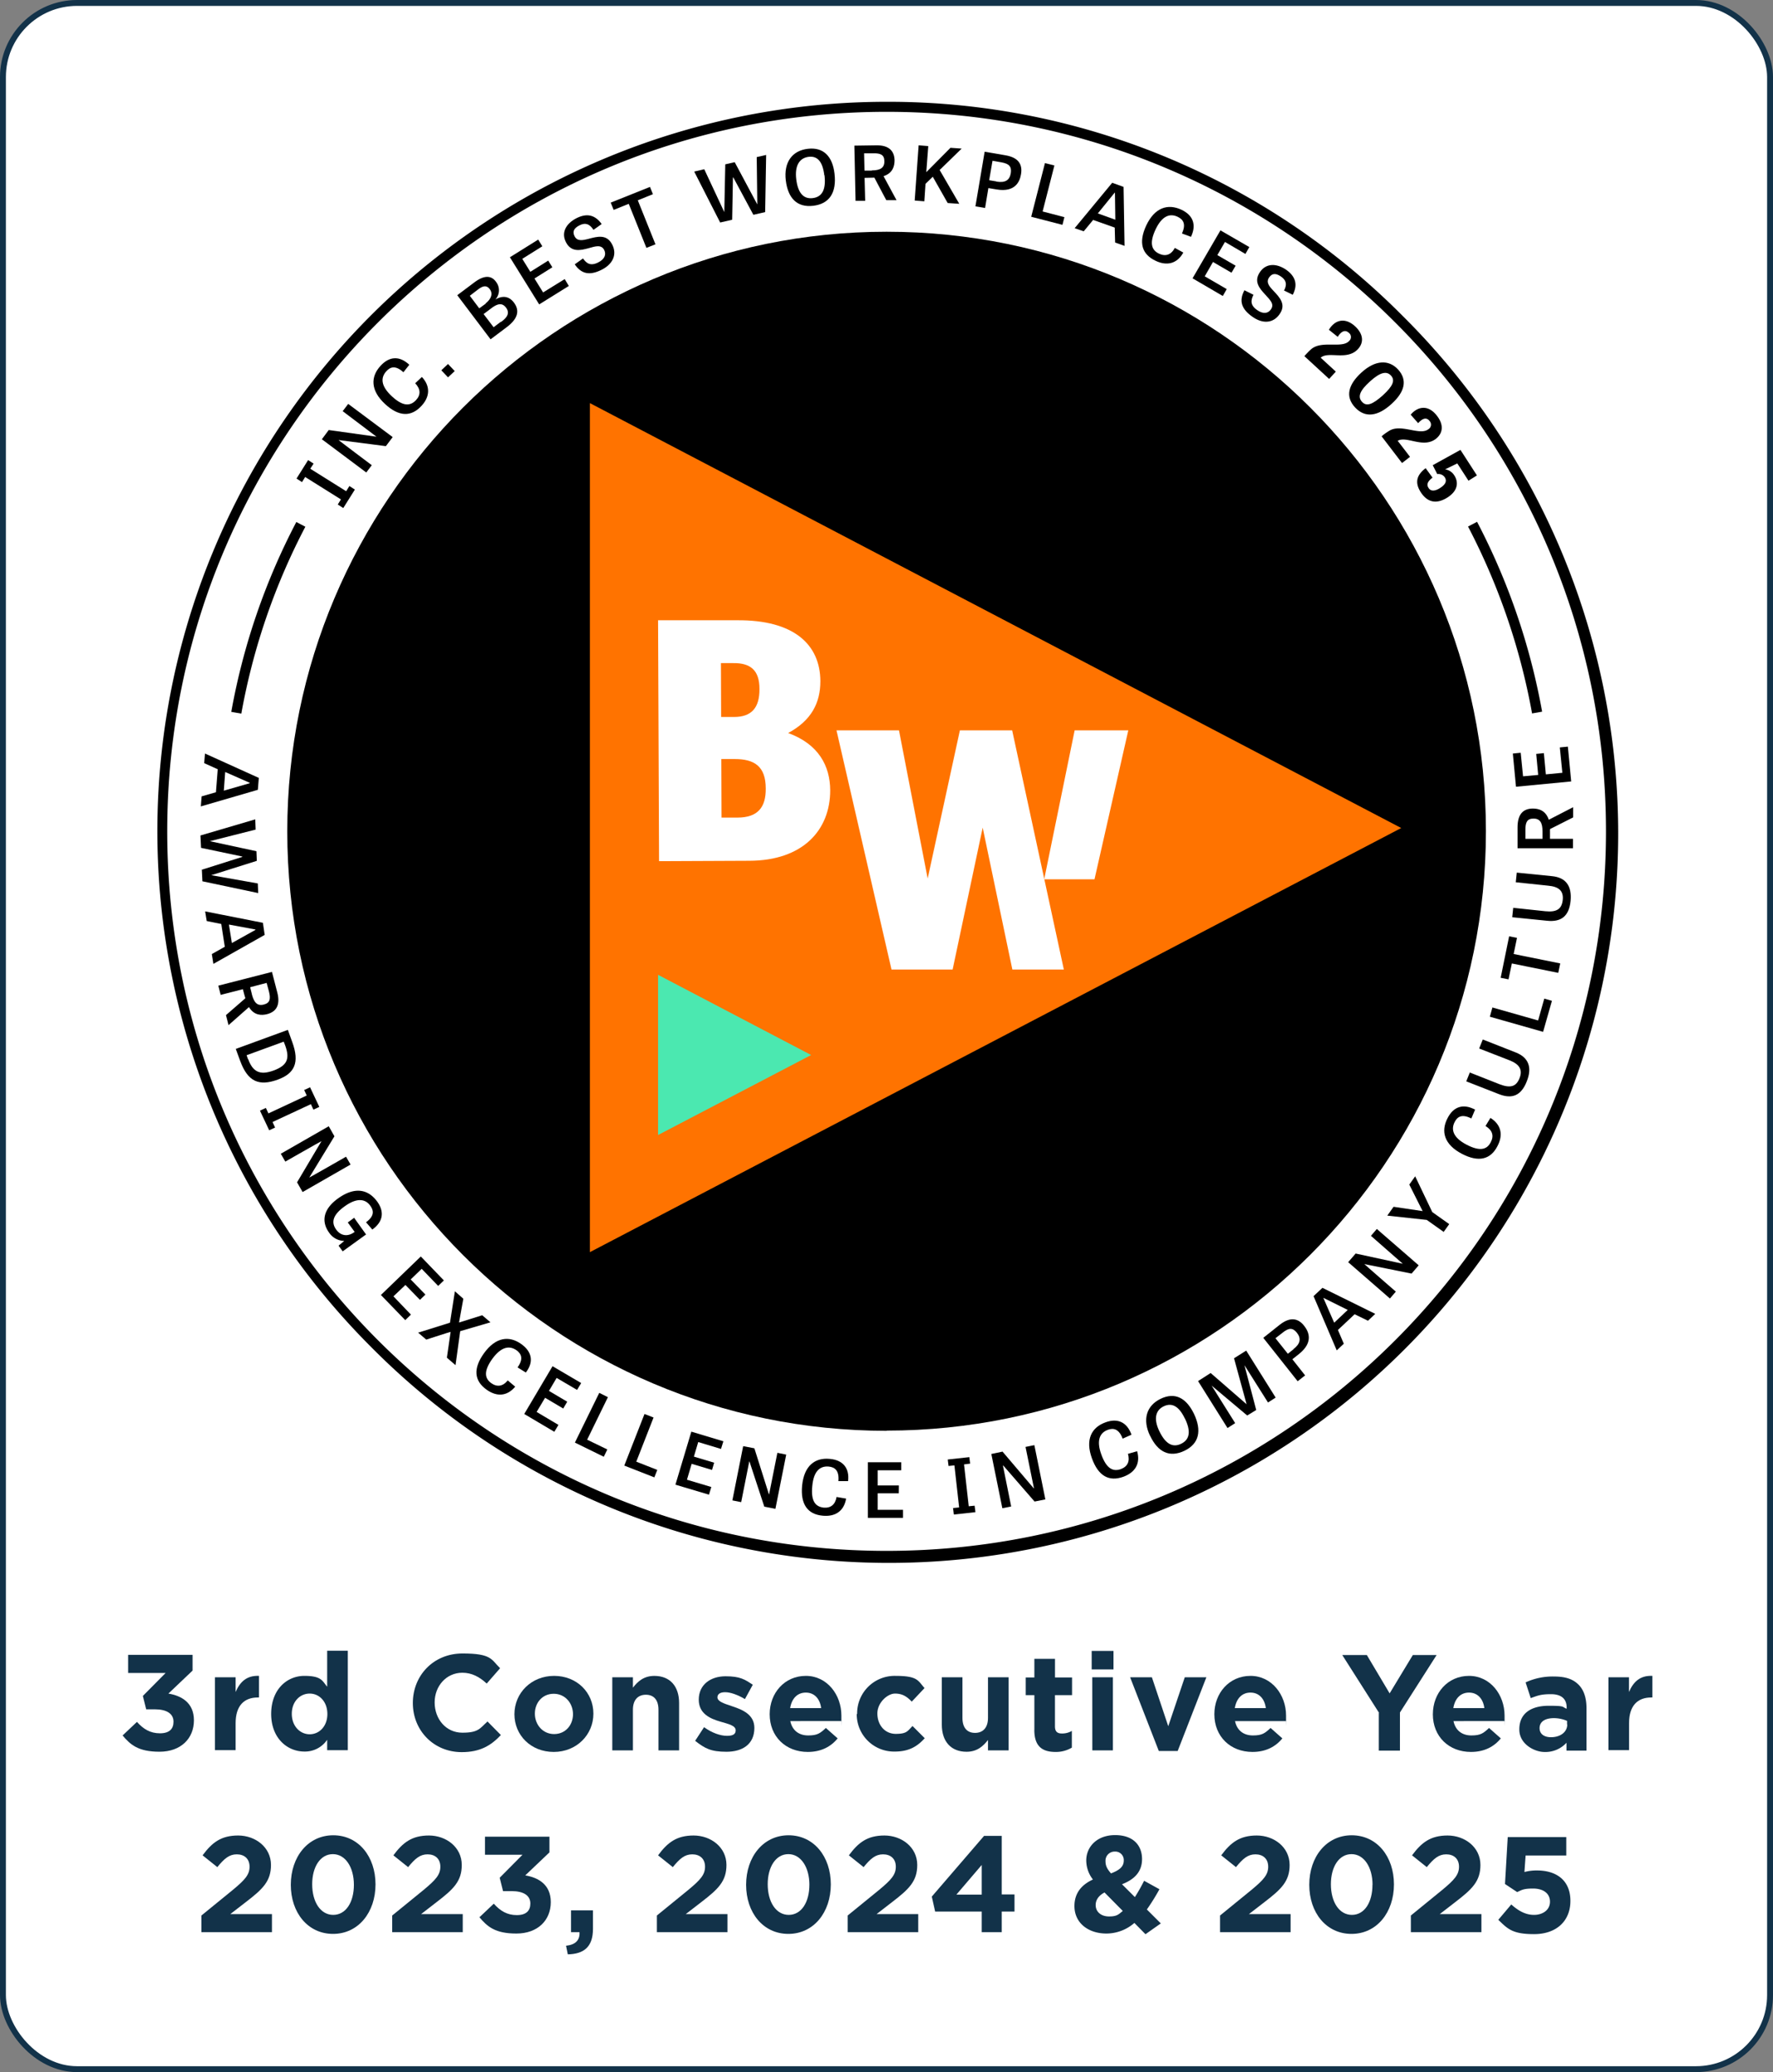 <svg xmlns="http://www.w3.org/2000/svg" id="Layer_1" data-name="Layer 1" viewBox="0 0 903 1055.12"><rect x="0" y="0" width="903" height="1055.12" fill="#808080" stroke="none"/><defs><style>.cls-1,.cls-2{fill:#fff;}.cls-1{stroke:#123249;stroke-miterlimit:10;stroke-width:3px;}.cls-3{fill:#ff7300;}.cls-4{fill:#4be8b0;}.cls-5{fill:#123249;}</style></defs><title>A-Team-INC-Badge White</title><rect class="cls-1" x="1.5" y="1.5" width="900" height="1052.12" rx="37.73" ry="37.73"></rect><circle class="cls-2" cx="451.56" cy="423.33" r="366.38"></circle><path d="M451.55,56.94c202.36,0,366.39,164,366.39,366.39s-164,366.38-366.39,366.38S85.17,625.69,85.17,423.33s164-366.39,366.38-366.39m0-5.1a371.37,371.37,0,0,0-262.6,634,371.38,371.38,0,1,0,525.2-525.21A369,369,0,0,0,451.55,51.84Z"></path><path d="M451.55,728.57c-168.33,0-305.24-136.91-305.24-305.24S283.22,118,451.55,118,756.79,254.9,756.79,423.23,619.88,728.47,451.55,728.47Z"></path><path d="M131.2,402.21l-28.92,8.41.4-5.11,7.3-2.1.91-11.71L104,388.6l.4-4.9,27.42,12.41-.5,6.1Zm-4-3.4v-.2l-12.51-5.51-.7,9.51Z"></path><path d="M102.88,442.84l20.51-6.5v-.2l-21-4.41-.3-6.3L130,417.22l.2,5.21-23.32,5.9h0l23.72,5.11.2,4.9-23.22,7.31h0l23.72,4.2.2,4.9-28.42-6-.3-6.31Z"></path><path d="M134.9,476l-26.22,14.81-.8-5,6.61-3.71-1.8-11.61-7.41-1.5-.8-4.9,29.42,5.8.9,6.11Zm-4.8-2.5v-.2l-13.51-2.51,1.5,9.41Z"></path><path d="M124.9,508.39V508c-.1,0-1.2-4.3-1.2-4.3l-11.31,2.9-1.2-4.7,27.32-7,2.7,10.41c1.8,6.91-.9,10-5.21,11.11-2.8.7-6.6.7-9.2-3.6L116.39,522l-1.3-5.1,9.91-8.61Zm3.4-2c1.1,4.11,2.7,6,6.1,5.11,3.11-.8,3.51-2.81,2.61-6.51l-1.21-4.5-8.4,2.2.9,3.6Z"></path><path d="M120.09,534.11l26.52-9.7,2.2,6.1c3.91,10.61,1.21,16.11-7.3,19.22-9.61,3.5-15.31,1.1-19.22-9.61Zm6.31,5.21c2.3,6.3,5.8,8.4,12.91,5.8s8.3-6.1,6-12.61l-.8-2.1-18.91,6.91.7,2Z"></path><path d="M138.81,571.34l1.3,2.81-3,1.4-4.71-10,3-1.4,1.31,2.8,19.51-9.11-1.3-2.8,3-1.4,4.71,10-3,1.4-1.3-2.8Z"></path><path d="M151.32,602l12.41-20.92h0c0-.1-18.42,10.41-18.42,10.41l-2.3-4,24.42-14,2.9,5.11-12.81,21h0c0,.1,18.72-10.61,18.72-10.61l2.3,4-24.42,14-2.8-4.9Z"></path><path d="M180.34,620.08l6.1,8.51-11.91,8.6-2.1-2.9,2.91-2.4a9.53,9.53,0,0,1-7.71-4.2c-4.2-5.81-2.9-12.11,4.5-17.42,8.61-6.2,15.41-4.7,20,1.6,3.8,5.31,2.9,10.31-2.5,14.22l-3.21-3.71c4.21-3.1,4.11-5.8,2.11-8.5-2.31-3.21-6.51-4.31-13,.4-6,4.3-7,8.1-4.31,11.81,2.1,3,5.61,3.9,9.11,1.4l.3-.2-3.5-4.81,3-2.2Z"></path><path d="M214,662l-7.51-7.7-6.11,5.8,8.91,9.31-2.9,2.8L194,659.41l20.32-19.61L226.07,652l-2.9,2.8-8.4-8.71-5.61,5.41,7.51,7.7-2.8,2.7Z"></path><path d="M212.86,678.63l16.32-5.11,2.5-16,4.3,3.8-2.2,12.11h0l11.81-3.7,4.2,3.6-15.41,4.51L232,695.14l-4.4-3.8,1.9-13.11h-.1c0-.1-12.31,3.9-12.31,3.9l-4.21-3.6Z"></path><path d="M258.7,703l3.7,3.1c-4.3,5.1-9.6,5.1-14.61,1.5-6.3-4.5-6.9-10.71-1.3-18.52,6-8.3,12.91-9.1,19.12-4.6,5.4,3.9,6.3,9.11,2.2,14.41l-4.21-2.6c3.21-4.5,1.81-7-.5-8.71-3.4-2.4-7.6-2.2-12.41,4.41-4.2,5.9-4.1,9.7-.5,12.31,3,2.1,5.91,1.7,8.41-1.4Z"></path><path d="M286.92,717.26l-9.31-5.51-4.3,7.21,11.11,6.6-2.1,3.51L267,720l14.41-24.32L296,704.25l-2.1,3.5-10.41-6.11-3.9,6.61,9.3,5.5-2,3.41Z"></path><path d="M299,733.07l10.31,5-1.8,3.71-14.71-7.21,12.41-25.32,4.4,2.2L299,733.17Z"></path><path d="M324.05,744.28l10.71,4.2-1.5,3.8-15.31-6L328.25,720l4.61,1.8-8.81,22.52Z"></path><path d="M362.58,748.48l-10.31-3.1-2.4,8.1,12.41,3.71-1.2,3.9L344,756l8.1-27,16.32,4.9-1.21,3.9-11.6-3.5-2.21,7.41,10.31,3.1-1.1,3.8Z"></path><path d="M389.3,767.3l-7.6-23.12h-.1l-4.11,20.71L373,764l5.5-27.62,5.71,1.1,7.4,23.42h.1l4.21-21.12,4.5.91-5.5,27.62-5.51-1.1Z"></path><path d="M426.23,762.29l4.7.8c-1.1,6.51-5.7,9.31-11.91,8.71-7.7-.7-11.4-5.81-10.5-15.31,1-10.11,6.5-14.41,14.21-13.61,6.6.6,10,4.7,9.2,11.31H427c.5-5.61-2-7.11-4.9-7.41-4.21-.4-7.71,2-8.41,10-.7,7.2,1.3,10.41,5.81,10.91,3.6.3,5.9-1.51,6.6-5.51Z"></path><path d="M457.75,760.39H447v8.41h12.91v4.1H442V744.58h17v4.1H447v7.71h10.8Z"></path><path d="M493.28,767l3.1-.3.41,3.3-11,1.2-.4-3.3,3.1-.3-2.4-21.42-3,.3-.4-3.3,11-1.2.4,3.3-3.1.4,2.4,21.42Z"></path><path d="M527,764.69l-16-18.41h-.2L515,767.1l-4.5.9-5.61-27.63,5.71-1.2,15.91,18.72h.1l-4.3-21.12,4.5-.9,5.6,27.62-5.5,1.1Z"></path><path d="M574.55,740.27l4.6-1.3c1.8,6.41-1.1,10.81-7,13-7.3,2.61-12.71-.3-16-9.3-3.5-9.61-.3-15.82,6.91-18.42,6.2-2.3,11,0,13.21,6.31l-4.51,2c-1.9-5.11-4.8-5.51-7.5-4.5-3.91,1.4-6.11,5.1-3.3,12.71,2.5,6.8,5.7,8.8,9.9,7.3,3.41-1.3,4.71-3.9,3.61-7.81Z"></path><path d="M585.75,731.17c-4-8.31-1.9-15.41,5.41-18.92s13-.4,16.91,7.61c4.1,8.61,2.7,15.31-4.9,18.91s-13.51.6-17.42-7.7Zm17.72-8.81c-2.9-6.1-6.41-8.31-10.71-6.3s-5.3,6.5-2.3,12.71,6.6,8.6,11.11,6.4,5-6.5,1.9-12.91Z"></path><path d="M635.19,720.76l-18.11-15.21h0l12,19.11-3.9,2.5-15-23.91,6.41-4.11,18.31,15.91h0l-6.4-23.41,6.2-3.91,15,23.92-3.9,2.5-12-19h0l6,22.82-4.41,2.7Z"></path><path d="M664.72,700.34l-3.81,3L643.4,681.23l8.31-6.61c5.7-4.5,9.7-3.1,12.51.5,2.3,2.91,4.9,8.31-2.61,14.32l-3.4,2.7,6.41,8.1Zm-5.91-13.41c3.5-2.7,4-5.4,1.7-8.3-2.1-2.61-4.1-2.61-7.3,0l-3.61,2.8,6.31,7.91,2.9-2.31Z"></path><path d="M673.42,655.71l27,13.31-3.7,3.5-6.8-3.3-8.51,8,3,7-3.6,3.4L669,660l4.5-4.2Zm.7,5.2H674c0,.1,5.51,12.61,5.51,12.61l6.9-6.5-12.31-6.11Z"></path><path d="M718.86,648.5,695,643.7h-.1c0,.1,16,14,16,14l-3,3.5L686.63,642.7l3.81-4.4,24,5.2h0l-16.21-14.21,3-3.5,21.32,18.51-3.7,4.3Z"></path><path d="M738.07,623.38l-2.8,3.91-8.61-6.11L706.55,619l3.2-4.5,14.81,2.2-6.8-13.51,3-4.21,8.71,18.22,8.6,6.1Z"></path><path d="M756.59,573.34l2.5-4.1c5.6,3.5,6.5,8.81,3.6,14.31-3.5,6.91-9.61,8.41-18.11,4-9-4.71-10.91-11.41-7.31-18.22,3-5.9,8-7.5,14-4.3l-1.9,4.5c-4.9-2.5-7.2-.8-8.5,1.8-1.91,3.71-1,7.91,6.2,11.61,6.4,3.3,10.21,2.7,12.21-1.4,1.7-3.2.8-6-2.6-8.11Z"></path><path d="M753.38,533.81l1.81-4.5L772,535.92c6.6,2.6,8.41,7.7,5.6,14.71-2.9,7.4-7.6,9.1-14.21,6.5l-16.61-6.5,1.8-4.51,15.21,6c5.51,2.1,8.41,1.2,10.11-3.1s0-7.11-5.1-9.11l-15.42-6Z"></path><path d="M783.41,519.5l3.1-11,3.9,1.11-4.5,15.81-27.12-7.71,1.3-4.7,23.22,6.6Z"></path><path d="M770,490.58l-1.7,8.11-4-.8,4.31-21.12,4,.8-1.7,8.21,23.72,4.8-1,4.8-23.72-4.8Z"></path><path d="M772,449.15l.5-4.81,18,1.81c7.11.7,10.11,5.1,9.41,12.61-.8,7.9-4.9,10.8-11.91,10.1l-17.81-1.8.5-4.8L787,464c5.81.6,8.41-1.1,8.91-5.7s-1.9-6.81-7.41-7.31L772,449.25Z"></path><path d="M789.41,422.33v4.8h11.71v4.8H772.9v-10.7c0-7.11,3.3-9.51,7.81-9.51,2.9,0,6.5.9,8.1,5.7l12.41-6.4v5.2l-11.71,5.91Zm-3.8,1c0-4.31-1.2-6.51-4.6-6.51-3.21,0-4.11,1.9-4.11,5.61v4.7h8.71v-3.8Z"></path><path d="M786.31,383.6l1,10.71,8.41-.81-1.3-12.91,4.1-.4,1.7,17.72-28.12,2.7-1.6-16.91,4-.4,1.2,12,7.71-.7-1-10.71,3.9-.4Z"></path><path d="M176.34,250.09l1.6-2.6,2.8,1.8-5.91,9.41-2.8-1.8,1.6-2.6-18.21-11.41-1.6,2.6-2.8-1.8,5.9-9.41,2.8,1.8-1.7,2.6,18.22,11.41Z"></path><path d="M196.55,227.18l-24.12-3.11h0c0,.1,16.92,12.81,16.92,12.81l-2.81,3.71-22.61-16.92,3.5-4.7,24.32,3.4h0l-17.22-13,2.81-3.7L200,222.57l-3.4,4.51Z"></path><path d="M211.36,195.25l3.51-3.3c4.5,4.8,4,10.21-.2,14.71-5.21,5.7-11.51,5.6-18.52-.9-7.5-6.91-7.5-13.91-2.3-19.52,4.5-4.9,9.71-5.1,14.61-.5l-3,3.81c-4.1-3.71-6.71-2.71-8.71-.5-2.8,3.1-3.1,7.3,2.9,12.81,5.31,4.9,9.11,5.2,12.21,1.9,2.51-2.7,2.41-5.61-.4-8.61Z"></path><path d="M224.77,188.55l3.41-3.21,3.4,3.61-3.4,3.2Z"></path><path d="M249.89,172.83l-17-22.51,8.81-6.61c5.4-4,8.8-3.2,11-.1a7,7,0,0,1-.4,8.91h0c3.9-2.3,7.1-1.5,9.4,1.5,3.41,4.5,1.6,8.71-3.8,12.71l-8.11,6.1Zm-2.6-18.31c1.9-1.5,4.3-4.3,2.2-7.21-1.7-2.3-3.6-1.8-6.3.3l-3.91,3,4.81,6.4,3.3-2.4Zm7.91,9.41c2.9-2.11,4.7-4.41,2.5-7.31-1.9-2.5-4.2-2-7,0l-4.4,3.3,5.1,6.71,3.71-2.8Z"></path><path d="M281.32,136.1l-9.11,5.71,4.4,7.1,11-6.8,2.1,3.5L274.61,155,259.7,131l14.41-9,2.1,3.41L266,131.8l4.1,6.61,9.11-5.71,2.1,3.4Z"></path><path d="M302.23,117c-1.9-3-4.2-3.8-7.2-2.2-2.7,1.4-3.6,3.1-2.4,5.5,1.4,2.7,4.1,2.1,7.2,1.3,4.21-1.1,9.21-2.6,12,3,2.5,4.9.4,9.8-5.3,12.71-6.11,3.1-10.41,2.3-13.81-2.71l4.2-3c1.8,2.6,3.9,4,7.81,2,3.3-1.7,4.1-4,3-6.3-1.5-2.9-4.51-1.9-8-.9-4.1,1.1-8.8,2.2-11.51-3.11-2.4-4.7-.2-9.3,5.41-12.2,5.4-2.71,9.5-1.61,12.81,3l-4.11,2.9Z"></path><path d="M320.25,103.78l-7.71,3.1-1.5-3.7,20-8,1.5,3.71-7.71,3.1,9,22.42-4.61,1.8-9-22.42Z"></path><path d="M383.7,109.38l-10.21-19h-.2l-.4,21.52-6.11,1.4L353.57,87.37l5.11-1.2L368.89,108h0l.5-24.32,4.8-1.1,11.51,21.52h0L385.4,80l4.8-1.1L389.7,108l-6.1,1.4Z"></path><path d="M400.21,91.87c-1.1-9.21,3.2-15.21,11.31-16.11,7.91-.9,12.51,3.9,13.51,12.71,1.1,9.51-2.5,15.31-10.81,16.31S401.31,100.88,400.21,91.87Zm19.62-2.6c-.81-6.71-3.31-10-8-9.41s-7.11,4.5-6.31,11.31,3.51,10.31,8.41,9.71,6.81-4.51,6-11.61Z"></path><path d="M445.15,90.47h-.41l-4.4.1.3,11.71h-4.9c0,.1-.6-28.12-.6-28.12L446,74c7.1-.2,9.5,3.2,9.6,7.6,0,2.9-.8,6.51-5.6,8.11l6.6,12.21h-5.2c0,.1-6.1-11.51-6.1-11.51ZM444,86.77c4.31,0,6.51-1.3,6.41-4.71,0-3.2-1.9-4.1-5.71-4h-4.6c0,.1.2,8.81.2,8.81h3.8Z"></path><path d="M471.77,87.67l12.31-12.41,5.7.4L478.57,86.57l10,17.21-5.91-.4L475.07,90l-3.7,3.6-.6,8.91-4.91-.4,2-28.12,4.91.4-1,13.21Z"></path><path d="M501.59,105.88l-4.8-.8,4.7-27.82L512,79.06c7.2,1.2,8.8,5.1,8,9.71-.6,3.6-2.9,9.31-12.41,7.7l-4.2-.7L501.69,106Zm5.9-13.41c4.41.7,6.71-.6,7.31-4.3.5-3.31-.8-4.81-4.8-5.51l-4.51-.8-1.7,9.91,3.6.6Z"></path><path d="M531,107.68l11.11,2.9-1,3.91-15.91-4.11,7-27.32,4.81,1.2-6,23.42Z"></path><path d="M572.24,95.07l.5,30.13-4.8-1.71-.2-7.6-11-3.9-4.8,5.8-4.61-1.6,19.12-23.12,5.8,2.1Zm-4.3,3h-.2l-8.61,10.6,8.91,3.21-.2-13.81Z"></path><path d="M598.46,126.3l4.21,2.3c-3.2,5.8-8.51,6.9-14.11,4.2-7-3.3-8.81-9.21-4.81-17.91,4.31-9.21,11-11.31,17.92-8.11,6,2.8,7.8,7.71,4.9,13.81l-4.6-1.7c2.3-5,.5-7.2-2.2-8.51-3.81-1.8-7.91-.7-11.31,6.61-3,6.5-2.21,10.31,1.9,12.21,3.3,1.5,6.1.6,8-3Z"></path><path d="M627.09,138.81l-9.31-5.41-4.2,7.31,11.2,6.5-2,3.51-15.41-9,14.21-24.42,14.71,8.51-2,3.5-10.41-6.11L620,129.9l9.31,5.4-2,3.41Z"></path><path d="M653.81,148.21c1.8-3.1,1.4-5.5-1.4-7.4-2.51-1.7-4.41-1.8-6,.4-1.8,2.5,0,4.6,2.2,6.9,3,3.21,6.71,6.91,3,12-3.21,4.51-8.51,4.91-13.72,1.2-5.6-3.9-7-8.1-4.1-13.51l4.61,2.31c-1.41,2.8-1.71,5.3,1.9,7.8,3,2.1,5.5,1.8,7-.4,1.9-2.7-.5-4.8-2.9-7.5-2.9-3.11-6.1-6.71-2.6-11.61,3-4.31,8.2-4.51,13.31-1,4.9,3.5,5.9,7.7,3.3,12.71l-4.5-2.21Z"></path><path d="M680.33,189.25l-3.4,3.7-12.61-11.61c.4-.4.8-.9,1.3-1.4a27.13,27.13,0,0,1,2.5-2.4c5.5-4.21,15.41,0,19-3.91a2.68,2.68,0,0,0-.2-4.2c-2-1.8-4-.5-5.6,2.1l-4.5-3.6c2.9-4.9,8-6.61,13.31-1.8,4.1,3.8,4.7,8.1,1.5,11.61-5.61,6.1-15,.9-19,4.4l7.61,7Z"></path><path d="M693.44,189.65c6.9-6.31,13.81-6.71,18.61-1.5,4.91,5.4,3.41,11.4-3.3,17.51-7,6.4-13.51,7.3-18.61,1.8S686.63,195.85,693.44,189.65Zm11,11.51c5-4.61,6.2-7.51,4-9.91s-5.4-1.8-10.61,2.9-6.5,7.81-4.2,10.41S699,206.06,704.45,201.16Z"></path><path d="M718.06,232.68l-4,3.1-10.4-13.61c.4-.3.9-.8,1.5-1.2a28.23,28.23,0,0,1,2.9-1.9c6.1-3.1,15.11,2.8,19.41-.5a2.72,2.72,0,0,0,.61-4.2c-1.71-2.21-3.81-1.11-5.81,1.1l-3.8-4.31c3.7-4.4,9.1-5.1,13.41.6,3.4,4.41,3.2,8.71-.6,11.71-6.51,5-14.91-1.7-19.42,1l6.31,8.21Z"></path><path d="M732,241.39l-2.3-4.51,14.11-7.8,8.4,13-4.3,2.7-5.7-8.81L736,239a6.54,6.54,0,0,1,4.7,3.11c2.31,3.6,1.71,7.9-3.5,11.21s-10,2.9-13.61-2.71-1.3-9.3,2.5-12.21l3.51,4.81c-2.91,2.2-3,3.8-2,5.3,1.21,1.9,3.51,1.5,5.81,0,3.3-2.1,3.4-3.9,2.4-5.5a3.92,3.92,0,0,0-3.8-1.6Z"></path><polygon class="cls-3" points="300.43 205.26 300.43 637.6 713.65 421.63 300.43 205.26"></polygon><path class="cls-2" d="M335.66,438.44l-.5-122.6h40.33c28.82-.2,42.23,12.31,42.33,31,0,11-4.5,20-16.41,26.42,15.61,5.7,21.32,16.81,21.42,29.12,0,20.52-14.11,35.83-41.13,35.93l-46,.2Zm37.93-100.78h-6.41l.1,27.42h6.61c8.81,0,13-4.6,12.91-14.31,0-9.51-4.6-13.21-13.31-13.11Zm2,78.66c10.41,0,14.51-5.3,14.41-14.81,0-11.41-5.9-15-15.81-15h-6.81l.1,29.82Z"></path><polygon class="cls-4" points="335.16 496.38 335.16 577.95 413.12 537.22 335.16 496.38"></polygon><polygon class="cls-2" points="531.81 447.35 515.5 371.89 488.88 371.89 472.47 447.35 457.86 371.89 426.03 371.89 454.05 493.68 485.18 493.68 500.49 421.43 515.6 493.68 541.82 493.68 531.81 447.35"></polygon><polygon class="cls-2" points="574.65 371.89 547.33 371.89 531.81 447.75 557.43 447.75 574.65 371.89"></polygon><path d="M780.31,363.38a333.85,333.85,0,0,0-32.63-95.27l4.6-2.4a337.11,337.11,0,0,1,33.13,96.67l-5.1.9Z"></path><path d="M122.89,363.38l-5.1-.9a336.07,336.07,0,0,1,33.13-96.67l4.6,2.4a330.81,330.81,0,0,0-32.63,95.27Z"></path><path class="cls-5" d="M62.35,883.79l7.4-7c3.31,3.7,6.81,5.81,11.71,5.81s6.91-2.31,6.91-5.91h0c0-4.1-3.51-6.3-9.51-6.3h-4.4l-1.7-6.81,11.6-11.71H65.25v-9.21H98.08v8L85.77,862.37c6.6,1.1,13,4.6,13,13.61h0c0,9.31-6.71,16-17.52,16s-14.81-3.5-18.91-8.4Z"></path><path class="cls-5" d="M109.48,854.06H120v7.51c2.2-5.1,5.61-8.51,11.91-8.21v11h-.6c-7,0-11.31,4.2-11.31,13.11v13.71H109.48V854.06Z"></path><path class="cls-5" d="M138.11,872.78h0c0-12.61,8.1-19.42,16.91-19.42s9.11,2.6,11.61,5.51V840.55h10.51v50.64H166.63v-5.3a13.62,13.62,0,0,1-11.61,6c-8.71,0-16.91-6.8-16.91-19.21Zm28.62,0h0c0-6.31-4.1-10.41-9-10.41s-9.11,4-9.11,10.31h0c0,6.3,4.21,10.41,9.11,10.41S166.73,879,166.73,872.78Z"></path><path class="cls-5" d="M210.26,867.17h0c0-13.91,10.41-25.22,25.32-25.22s14.61,3.11,19.12,7.51l-6.81,7.81c-3.7-3.41-7.6-5.51-12.41-5.51-8.2,0-14.11,6.81-14.11,15.11h0c0,8.51,5.81,15.42,14.11,15.42s8.91-2.21,12.81-5.71l6.81,6.91c-5,5.3-10.51,8.7-19.92,8.7C220.87,892.19,210.26,881.18,210.26,867.17Z"></path><path class="cls-5" d="M262,872.88h0c0-10.81,8.61-19.52,20.22-19.52s20,8.51,20,19.22h0c0,10.81-8.6,19.51-20.21,19.51S262,883.59,262,872.88Zm29.83,0h0c0-5.61-4-10.41-9.81-10.41s-9.61,4.6-9.61,10.11h0c0,5.6,4,10.41,9.81,10.41S291.83,878.38,291.83,872.88Z"></path><path class="cls-5" d="M311.84,854.06h10.51v5.31c2.4-3.11,5.5-6,10.91-6,8,0,12.61,5.31,12.61,13.81v24.12H335.36V870.58c0-5-2.4-7.61-6.41-7.61s-6.6,2.6-6.6,7.61v20.71H311.84V854.06Z"></path><path class="cls-5" d="M354.07,886.39l4.51-6.91c4,2.91,8.3,4.41,11.71,4.41s4.4-1.1,4.4-2.81h0c0-2.4-3.6-3.2-7.71-4.4-5.2-1.5-11.1-4-11.1-11.21h0c0-7.7,6.1-11.91,13.61-11.91s9.8,1.6,13.91,4.31l-4,7.3c-3.7-2.2-7.4-3.5-10.1-3.5s-3.91,1.1-3.91,2.6h0c0,2.2,3.51,3.2,7.61,4.6,5.2,1.71,11.21,4.21,11.21,11h0C384.2,888.29,378,892,370,892s-11-1.7-16-5.6Z"></path><path class="cls-5" d="M392,872.88h0c0-10.81,7.61-19.52,18.42-19.52s18.11,9.61,18.11,20.22,0,1.8-.1,2.8H402.51c1,4.8,4.41,7.31,9.11,7.31s6.1-1.1,9-3.81l6,5.31c-3.5,4.3-8.51,6.9-15.21,6.9C400.21,892.09,392,884.29,392,872.88Zm26.22-3.1c-.6-4.71-3.4-7.91-7.8-7.91s-7.21,3.1-8,7.91h15.81Z"></path><path class="cls-5" d="M436.54,872.88h0a19.1,19.1,0,0,1,19.51-19.52c11.41,0,11.41,2.4,14.82,6.21l-6.51,6.9c-2.4-2.5-4.7-4.1-8.51-4.1s-9,4.6-9,10.11h0c0,5.8,3.7,10.41,9.4,10.41s6-1.51,8.51-4l6.21,6.21c-3.61,4-7.81,6.8-15.22,6.8a19,19,0,0,1-19.41-19.21Z"></path><path class="cls-5" d="M479.67,878.18V854.06h10.51v20.72c0,5,2.4,7.61,6.41,7.61s6.6-2.61,6.6-7.61V854.06H513.7v37.23H503.19V886c-2.4,3.1-5.5,6-10.91,6-8,0-12.61-5.3-12.61-13.81Z"></path><path class="cls-5" d="M526.81,880.78V863.17h-4.4v-9h4.4v-9.5h10.51v9.5H546v9h-8.7v15.91c0,2.4,1,3.61,3.4,3.61a9.64,9.64,0,0,0,5.2-1.31v8.51a15.66,15.66,0,0,1-8.3,2.2c-6.51,0-10.81-2.6-10.81-11.21Z"></path><path class="cls-5" d="M556,840.65h11.11v9.41H556Zm.3,13.41h10.51v37.23H556.33Z"></path><path class="cls-5" d="M575.45,854.06h11.21L595,879l8.41-24.92h11l-14.61,37.53h-9.61l-14.61-37.53Z"></path><path class="cls-5" d="M618.48,872.88h0c0-10.81,7.61-19.52,18.41-19.52S655,863,655,873.58s0,1.8-.1,2.8H629c1,4.8,4.4,7.31,9.11,7.31s6.1-1.1,9-3.81l6,5.31c-3.51,4.3-8.51,6.9-15.22,6.9-11.2,0-19.41-7.8-19.41-19.21Zm26.22-3.1c-.6-4.71-3.4-7.91-7.81-7.91s-7.2,3.1-8,7.91H644.7Z"></path><path class="cls-5" d="M702.35,872.18l-18.72-29.43h12.51l11.61,19.52,11.81-19.52h12.11L713,872v19.41H702.24V872.28Z"></path><path class="cls-5" d="M729.77,872.88h0c0-10.81,7.6-19.52,18.41-19.52s18.11,9.61,18.11,20.22,0,1.8-.1,2.8H740.27c1,4.8,4.41,7.31,9.11,7.31s6.11-1.1,9-3.81l6,5.31c-3.5,4.3-8.5,6.9-15.21,6.9-11.21,0-19.41-7.8-19.41-19.21Zm26.22-3.1c-.6-4.71-3.41-7.91-7.81-7.91s-7.2,3.1-8,7.91H756Z"></path><path class="cls-5" d="M773.8,880.58h0c0-8.3,6.21-12,15-12s6.51.6,9.11,1.51v-.6c0-4.41-2.7-6.81-8-6.81s-6.9.8-10.3,2l-2.61-8a32.7,32.7,0,0,1,14.41-3c6.31,0,9.91,1.5,12.61,4.21s4,6.9,4,11.91v21.61H797.82v-4a14.47,14.47,0,0,1-11.21,4.7c-5.1,0-12.81-4-12.81-11.41Zm24.32-2.4v-1.9a17,17,0,0,0-6.71-1.4c-4.5,0-7.3,1.8-7.3,5.1h0c0,3,2.4,4.61,5.8,4.61,4.91,0,8.31-2.71,8.31-6.51Z"></path><path class="cls-5" d="M819.14,854.06h10.5v7.51c2.21-5.1,5.61-8.51,11.91-8.21v11H841c-7,0-11.31,4.2-11.31,13.11v13.71h-10.5V854.06Z"></path><path class="cls-5" d="M102.48,975.46l16.21-13.21c6-5,8.41-7.61,8.41-11.71s-2.7-6.31-6.51-6.31-6.3,2.1-9.91,6.51l-7.5-6c4.8-6.5,9.41-10.1,18.11-10.1s16.72,5.9,16.72,15h0c0,8.3-4.21,12.31-12.81,18.91l-7.91,6.11h21.22v9.2H102.58v-8.5Z"></path><path class="cls-5" d="M148.11,959.75h0c0-14.22,8.71-25.22,21.62-25.22s21.52,10.9,21.52,25h0c0,14.21-8.71,25.21-21.62,25.21S148.11,973.86,148.11,959.75Zm32.13,0h0c0-8.91-4.3-15.62-10.71-15.62S159,950.64,159,959.45h0c0,9,4.21,15.61,10.71,15.61S180.24,968.55,180.24,959.75Z"></path><path class="cls-5" d="M199.65,975.46l16.22-13.21c6-5,8.4-7.61,8.4-11.71s-2.7-6.31-6.5-6.31-6.31,2.1-9.91,6.51l-7.51-6c4.81-6.5,9.41-10.1,18.12-10.1s16.71,5.9,16.71,15h0c0,8.3-4.2,12.31-12.81,18.91l-7.9,6.11h21.21v9.2H199.75v-8.5Z"></path><path class="cls-5" d="M244.09,976.36l7.4-7c3.31,3.71,6.81,5.81,11.71,5.81s6.91-2.3,6.91-5.91h0c0-4.1-3.5-6.3-9.51-6.3h-4.4l-1.7-6.81,11.61-11.71H247v-9.2h32.83v8l-12.31,11.71c6.6,1.1,13,4.61,13,13.61h0c0,9.31-6.71,16-17.52,16s-14.81-3.5-18.91-8.4Z"></path><path class="cls-5" d="M288.32,990.77c4.81-.5,7.11-2.9,6.81-6.91h-4.3v-11.1H302v9.4c0,9.21-4.6,12.81-12.81,13l-.9-4.4Z"></path><path class="cls-5" d="M334.46,975.46l16.21-13.21c6-5,8.41-7.61,8.41-11.71s-2.7-6.31-6.51-6.31-6.3,2.1-9.9,6.51l-7.51-6c4.8-6.5,9.41-10.1,18.11-10.1s16.72,5.9,16.72,15h0c0,8.3-4.21,12.31-12.81,18.91l-7.91,6.11h21.22v9.2H334.56v-8.5Z"></path><path class="cls-5" d="M380,959.75h0c0-14.22,8.71-25.22,21.62-25.22s21.52,10.9,21.52,25h0c0,14.21-8.71,25.21-21.62,25.21S380,973.86,380,959.75Zm32.23,0h0c0-8.91-4.3-15.62-10.71-15.62S391,950.64,391,959.45h0c0,9,4.21,15.61,10.71,15.61S412.22,968.55,412.22,959.75Z"></path><path class="cls-5" d="M431.63,975.46l16.22-13.21c6-5,8.4-7.61,8.4-11.71s-2.7-6.31-6.5-6.31-6.31,2.1-9.91,6.51l-7.5-6c4.8-6.5,9.4-10.1,18.11-10.1s16.71,5.9,16.71,15h0c0,8.3-4.2,12.31-12.81,18.91l-7.9,6.11h21.21v9.2H431.73v-8.5Z"></path><path class="cls-5" d="M500,973.36H476.27l-1.7-7.61,26.62-30.92h9v29.82h6.5v8.71h-6.5v10.5H500v-10.5Zm0-8.61V949.64l-12.91,15.11Z"></path><path class="cls-5" d="M577.75,979.16a21.77,21.77,0,0,1-14.21,5.4c-9.31,0-16.32-5.4-16.32-14h0c0-6.3,3.31-10.7,9.41-13.51a15.92,15.92,0,0,1-3.4-9.7h0c0-6.81,5.3-12.91,14.71-12.91s13.71,5.4,13.71,12.21h0c0,6.7-4.2,10.5-10.21,12.81L578,966a89.83,89.83,0,0,0,4.7-8.31l7.81,4.31a104.13,104.13,0,0,1-6.41,10.31l7.11,7.1-7.81,5.5-5.6-5.7Zm-5.91-6.1-9.3-9.41c-3.21,1.7-4.51,4-4.51,6.4h0c0,3.51,2.81,5.81,6.81,5.81S569.64,974.86,571.84,973.06Zm.5-25.62h0a4.31,4.31,0,0,0-4.6-4.61,4.63,4.63,0,0,0-4.7,4.91h0c0,2.3.8,3.9,2.8,6.2,4.2-1.6,6.5-3.4,6.5-6.5Z"></path><path class="cls-5" d="M621.28,975.46l16.21-13.21c6-5,8.41-7.61,8.41-11.71s-2.7-6.31-6.5-6.31-6.31,2.1-9.91,6.51l-7.51-6c4.81-6.5,9.41-10.1,18.12-10.1s16.71,5.9,16.71,15h0c0,8.3-4.2,12.31-12.81,18.91l-7.91,6.11h21.22v9.2H621.38v-8.5Z"></path><path class="cls-5" d="M666.82,959.75h0c0-14.22,8.7-25.22,21.61-25.22s21.52,10.9,21.52,25h0c0,14.21-8.71,25.21-21.62,25.21S666.82,973.86,666.82,959.75Zm32.22,0h0c0-8.91-4.3-15.62-10.71-15.62s-10.5,6.51-10.5,15.32h0c0,9,4.2,15.61,10.7,15.61S699,968.55,699,959.75Z"></path><path class="cls-5" d="M718.46,975.46l16.21-13.21c6-5,8.41-7.61,8.41-11.71s-2.71-6.31-6.51-6.31-6.3,2.1-9.91,6.51l-7.5-6c4.8-6.5,9.41-10.1,18.11-10.1s16.72,5.9,16.72,15h0c0,8.3-4.21,12.31-12.81,18.91l-7.91,6.11h21.22v9.2H718.56v-8.5Z"></path><path class="cls-5" d="M763.19,977.46l6.51-7.71c3.7,3.31,7.3,5.31,11.61,5.31s8.1-2.4,8.1-6.71h0c0-4.3-3.5-6.7-8.6-6.7s-5.81.8-8.11,1.8l-6.2-4.11,1.4-23.91h29.82v9.4H777l-.6,8.41a23.31,23.31,0,0,1,6.41-.8c9.41,0,17,4.6,17,15.51h0c0,10.41-7.3,16.91-18.51,16.91s-13.51-2.8-18.22-7.3Z"></path></svg>